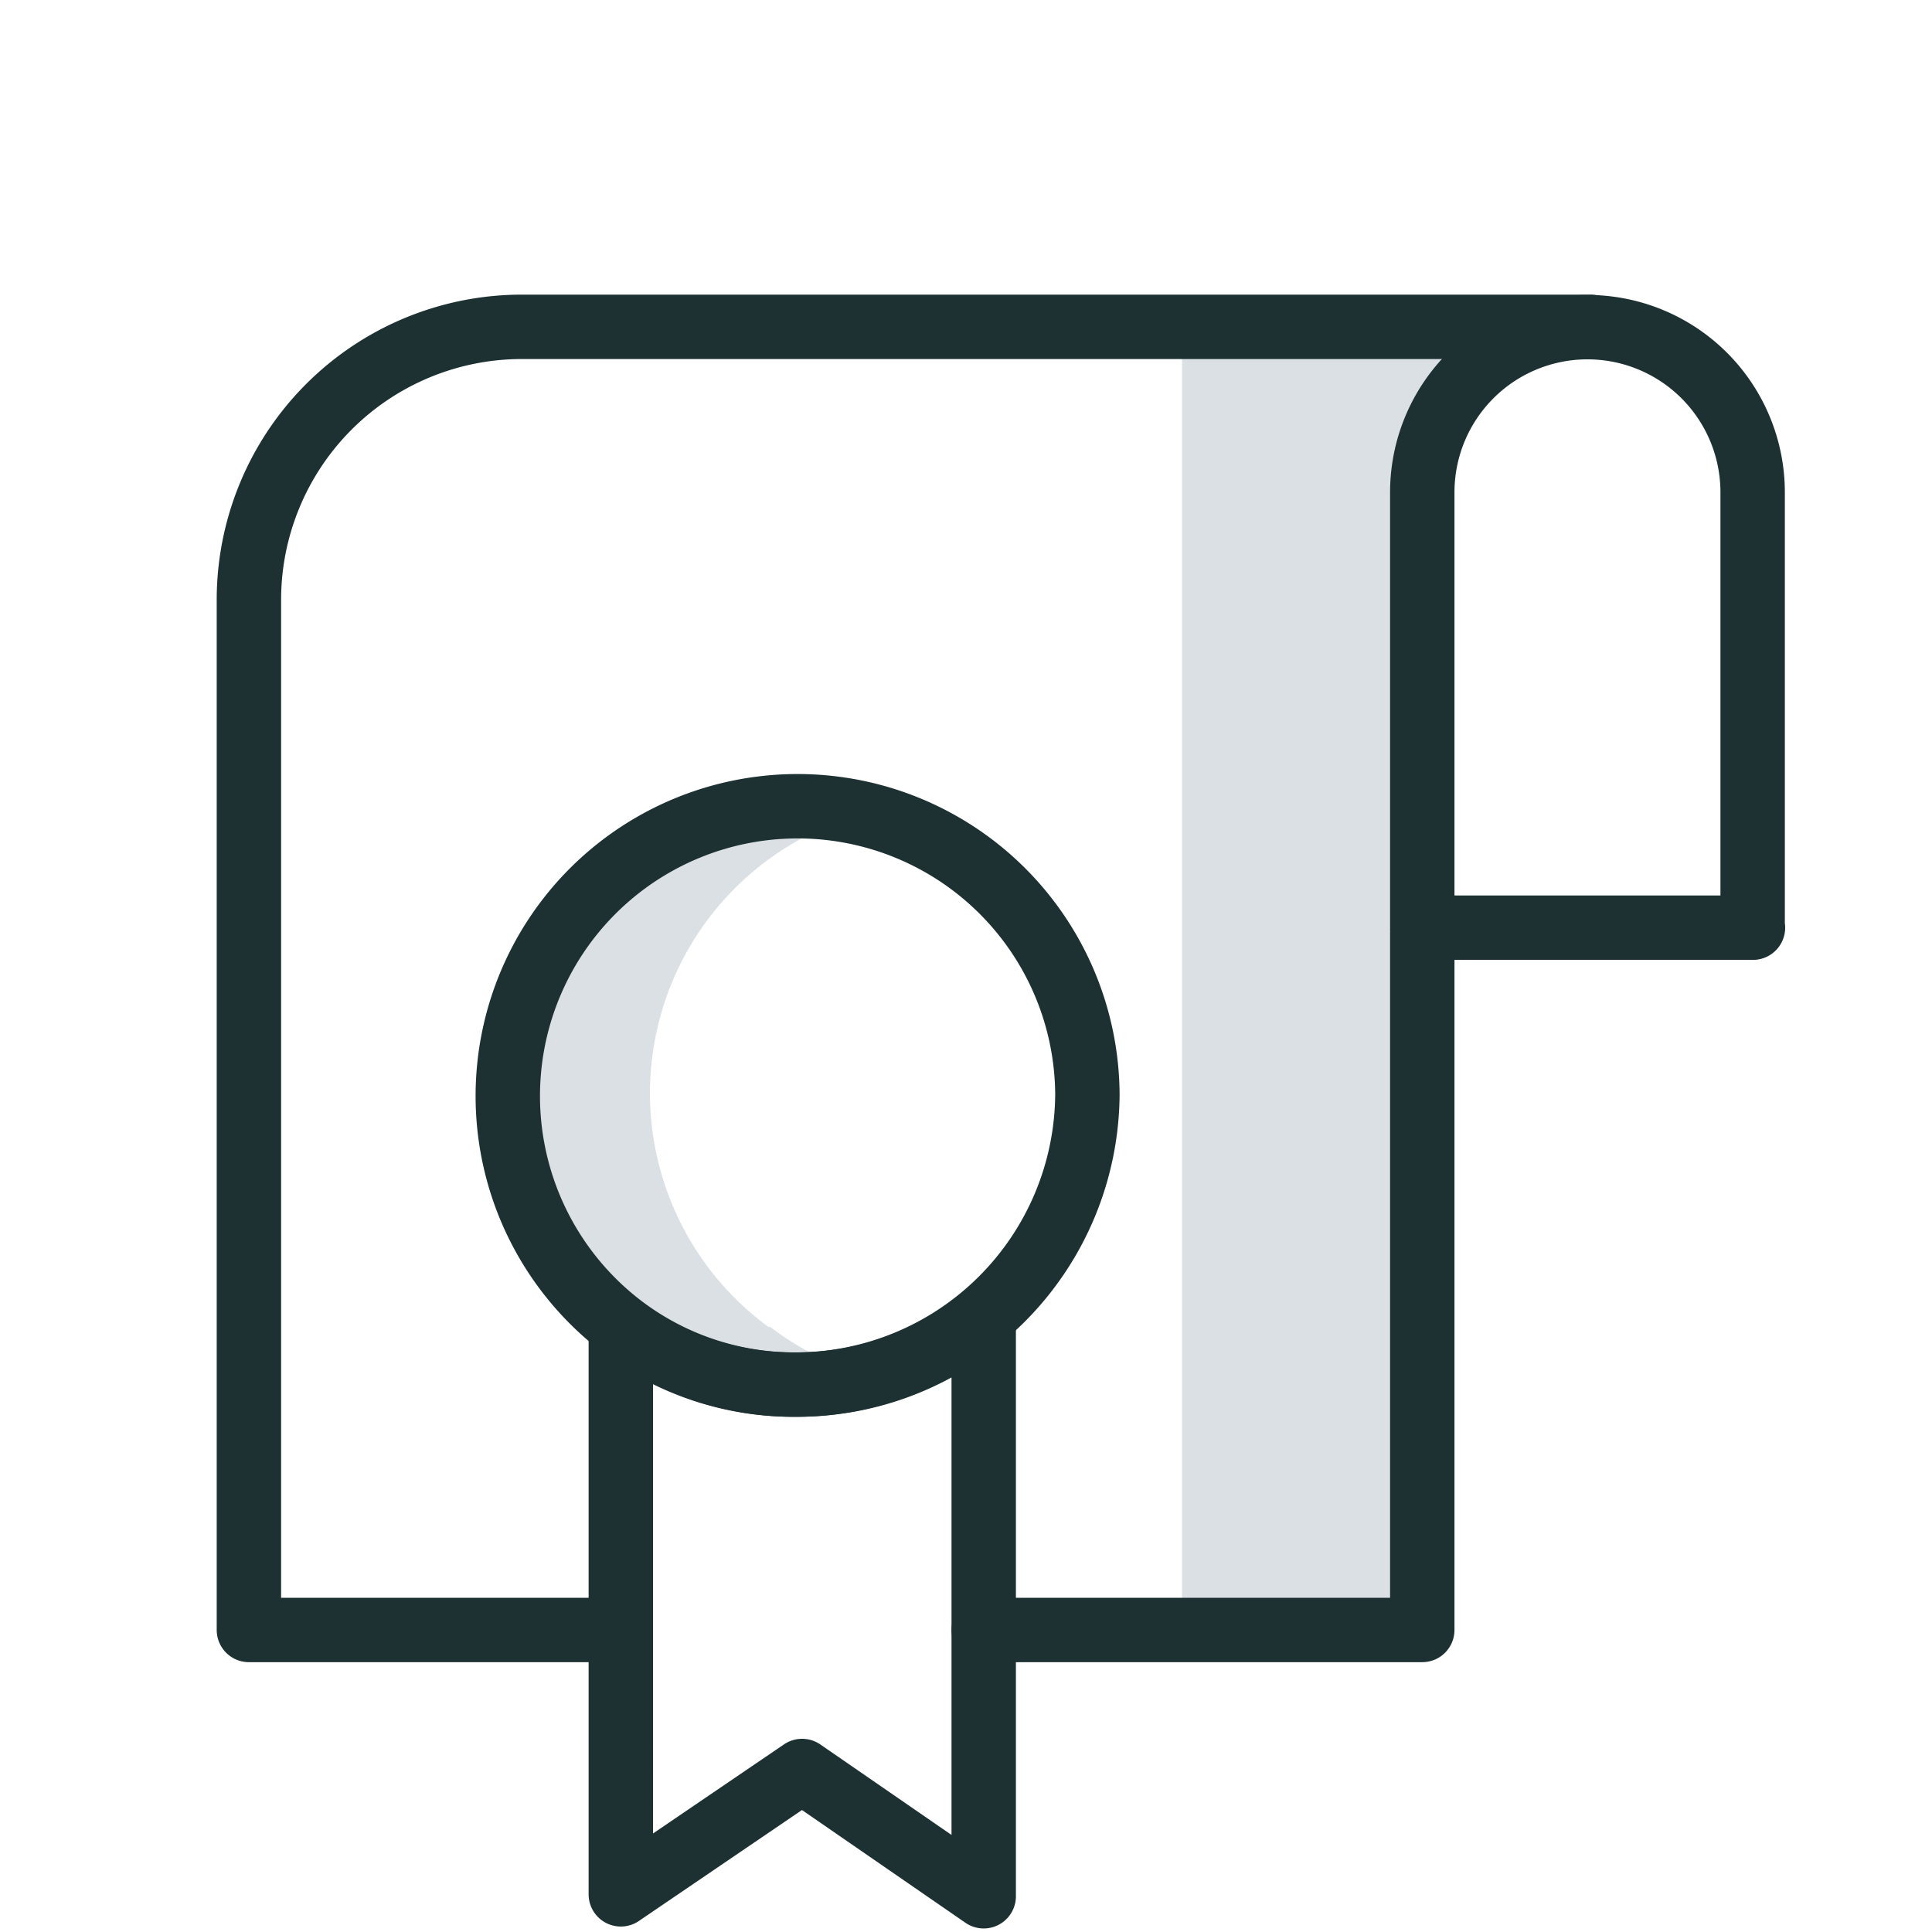 <?xml version="1.0" encoding="UTF-8"?>
<svg xmlns="http://www.w3.org/2000/svg" id="Layer_1" data-name="Layer 1" viewBox="0 0 60 60">
  <defs>
    <style>.cls-1{fill:#dae0e4;}.cls-2{fill:none;stroke:#1d3133;stroke-linecap:round;stroke-linejoin:round;stroke-width:2px;}</style>
  </defs>
  <polygon class="cls-1" points="36.71 9.89 44.81 9.61 43.41 50.53 36.71 50.53 36.71 9.89"></polygon>
  <polyline class="cls-2" points="44.17 28.94 44.17 50.62 30.55 50.62"></polyline>
  <path class="cls-2" d="M19.28,50.62H7.73v-32a8.48,8.48,0,0,1,8.48-8.47H49.4"></path>
  <path class="cls-2" d="M44.17,10.15H54.44a0,0,0,0,1,0,0V23.67a5.13,5.13,0,0,1-5.13,5.13h0a5.13,5.13,0,0,1-5.13-5.13V10.15a0,0,0,0,1,0,0Z" transform="translate(98.61 38.96) rotate(180)"></path>
  <path class="cls-1" d="M23.91,41.2A8.83,8.83,0,0,0,27,42.73a9,9,0,0,1-7.75-1.53,9,9,0,0,1,5.43-16.28,8.89,8.89,0,0,1,2.32.3,9,9,0,0,0-3.12,16Z"></path>
  <path class="cls-2" d="M33.77,34A9.07,9.07,0,0,1,24.71,43a8.86,8.86,0,0,1-5.43-1.83A9,9,0,1,1,33.77,34Z"></path>
  <path class="cls-2" d="M30.55,40.89v18L24.91,55l-5.63,3.83V41.2A8.86,8.86,0,0,0,24.71,43,9,9,0,0,0,30.55,40.89Z"></path>
</svg>
